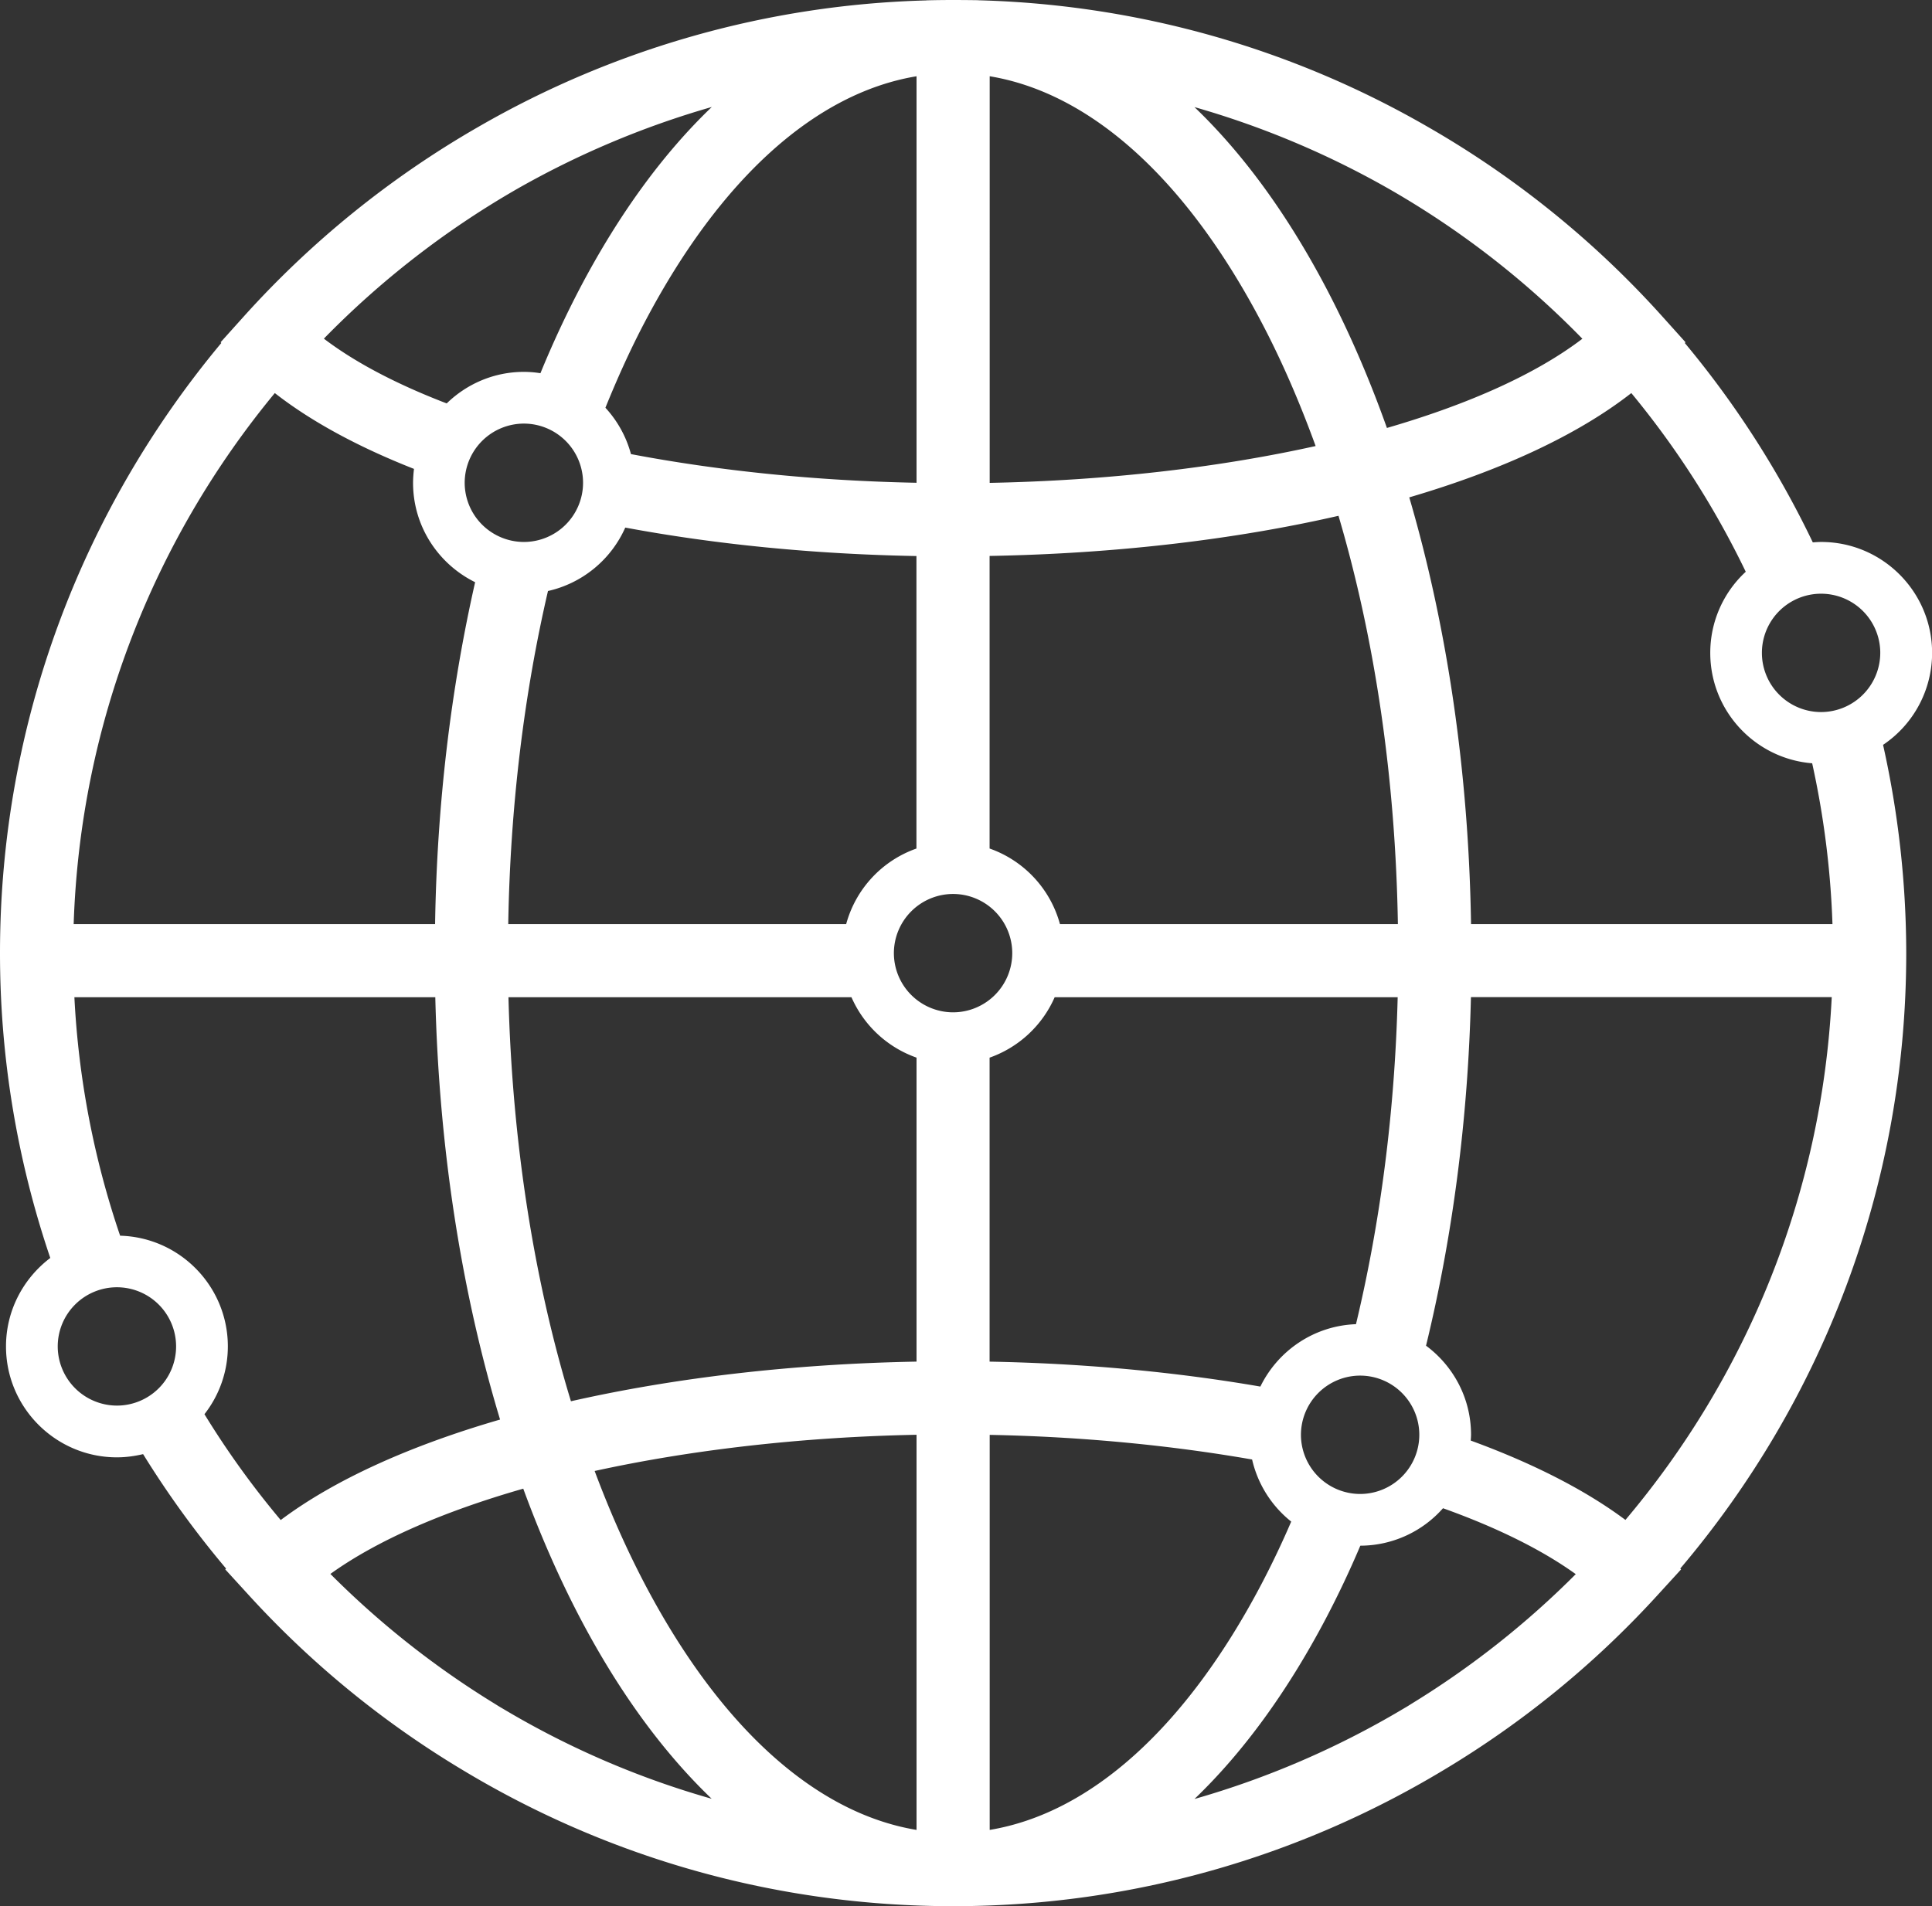 <svg width="152" height="150" viewBox="0 0 152 150" fill="none" xmlns="http://www.w3.org/2000/svg"><rect x="0" y="0" width="152" height="150" fill="#333333" stroke="none"/><g clip-path="url(#clip0_292_1806)"><path d="M148.15 58.617a8.719 8.719 0 003.858-7.238c0-4.812-3.915-8.729-8.727-8.729-.219 0-.439.016-.659.033a75.127 75.127 0 00-10.07-15.69l.057-.058-1.815-2.02a75.008 75.008 0 00-18.463-14.932C101.895 3.957 89.88.383 77.074.024c-.04 0-.073 0-.113-.008A160.6 160.6 0 0074.982 0c-.667 0-1.326.008-1.986.024-.04 0-.073 0-.114.009A74.407 74.407 0 0037.625 9.99a75.267 75.267 0 00-18.454 14.925l-1.815 2.02.057.056C6.553 40.012 0 56.752 0 75a74.57 74.57 0 003.956 23.996c-2.108 1.596-3.484 4.12-3.484 6.962 0 4.812 3.916 8.728 8.727 8.728.708 0 1.392-.097 2.06-.252a75.702 75.702 0 006.528 9.005l-.065.065 1.905 2.085a74.777 74.777 0 0016.867 13.761c11.258 6.766 24.43 10.658 38.497 10.658 14.066 0 27.238-3.9 38.496-10.658a74.767 74.767 0 0016.867-13.761l1.905-2.085-.065-.065c11.087-13.076 17.779-29.988 17.779-48.43a75.49 75.49 0 00-1.823-16.392zm-.22-7.238a4.667 4.667 0 01-4.657 4.657 4.661 4.661 0 01-4.656-4.657 4.656 4.656 0 119.313 0zm-10.583-6.384a8.678 8.678 0 00-2.792 6.384c0 4.576 3.541 8.33 8.018 8.688a69.598 69.598 0 011.596 12.653h-28.435c-.187-11.92-1.864-23.36-4.86-33.58 7.245-2.124 13.253-4.91 17.47-8.207a69.123 69.123 0 019.003 14.062zm-30.34 72.574a4.667 4.667 0 01-4.656-4.658 4.666 4.666 0 014.656-4.657 4.66 4.66 0 014.657 4.657 4.662 4.662 0 01-4.657 4.658zm-7.847-8.452c-6.61-1.14-13.806-1.824-21.304-1.963V83.232a8.774 8.774 0 005.12-4.755h26.986c-.228 9.03-1.359 17.71-3.28 25.73-3.314.122-6.146 2.093-7.522 4.91zM66.573 72.72H39.986c.155-9.185 1.23-18.044 3.126-26.21a8.759 8.759 0 006.081-4.992c7.034 1.311 14.775 2.093 22.908 2.24v23.018a8.736 8.736 0 00-5.528 5.944zM41.216 33.335a4.661 4.661 0 014.656 4.658 4.661 4.661 0 01-4.657 4.657 4.666 4.666 0 01-4.656-4.657 4.666 4.666 0 014.657-4.658zm33.766 37.016a4.661 4.661 0 014.657 4.657 4.661 4.661 0 01-4.657 4.658 4.666 4.666 0 01-4.656-4.658 4.666 4.666 0 014.656-4.657zm34.484-55.377a69.423 69.423 0 0115.027 11.684c-3.639 2.777-8.946 5.154-15.377 7.02-1.392-3.91-2.988-7.598-4.779-11.01-3.061-5.821-6.553-10.593-10.363-14.24a69.367 69.367 0 0115.492 6.546zM77.864 6c7.945 1.319 15.45 8.07 21.377 19.346 1.596 3.03 3.012 6.303 4.266 9.755-7.628 1.694-16.412 2.72-25.643 2.899V6zm27.442 34.59c2.874 9.73 4.485 20.68 4.673 32.13H83.392a8.747 8.747 0 00-5.536-5.945V43.75c9.923-.179 19.285-1.286 27.45-3.159zM72.109 6v31.992c-7.986-.155-15.614-.953-22.468-2.256a8.732 8.732 0 00-2.01-3.648c.952-2.353 1.977-4.616 3.1-6.75C56.659 14.062 64.157 7.32 72.11 6.001zm-31.61 8.973A69.838 69.838 0 0156 8.419c-3.81 3.648-7.302 8.42-10.363 14.241a79.354 79.354 0 00-3.118 6.71 8.49 8.49 0 00-1.294-.106c-2.37 0-4.51.953-6.081 2.483-3.883-1.49-7.172-3.2-9.663-5.097A69.908 69.908 0 0140.5 14.974zm-18.878 15.96c2.874 2.246 6.586 4.25 10.95 5.967a9.517 9.517 0 00-.074 1.092c0 3.436 1.994 6.4 4.884 7.825-1.913 8.427-3.004 17.514-3.15 26.902H5.796c.521-15.837 6.374-30.347 15.825-41.787zM4.542 105.957a4.656 4.656 0 114.656 4.657 4.667 4.667 0 01-4.656-4.657zm11.544 5.333a8.652 8.652 0 001.84-5.333c0-4.731-3.778-8.583-8.475-8.713a68.852 68.852 0 01-3.598-18.768h28.394c.285 11.823 2.044 23.141 5.096 33.237-7.098 2.06-13.033 4.739-17.258 7.907a68.85 68.85 0 01-6-8.33zm23.664 23.287c-.17-.106-.35-.203-.52-.309-.147-.09-.286-.179-.432-.269a69.556 69.556 0 01-12.805-10.137c3.68-2.647 8.914-4.918 15.174-6.71 1.318 3.591 2.808 7.003 4.469 10.17 3.052 5.814 6.545 10.585 10.355 14.233a68.577 68.577 0 01-16.24-6.978zm32.359 9.429c-7.945-1.319-15.45-8.069-21.377-19.346-1.457-2.777-2.776-5.765-3.948-8.9 7.578-1.661 16.256-2.671 25.325-2.85v31.096zm-27.19-33.734c-2.93-9.608-4.623-20.446-4.916-31.796h26.985a8.774 8.774 0 005.12 4.755v23.922c-9.784.18-19.064 1.279-27.189 3.119zm32.945 33.734v-31.088c7.261.139 14.254.823 20.645 1.938a8.735 8.735 0 003.077 4.886 70.729 70.729 0 01-2.345 4.926c-5.926 11.269-13.432 18.019-21.377 19.338zm33.303-9.999l-.431.269c-.171.106-.35.203-.521.309a69.316 69.316 0 01-16.24 6.987c3.8-3.64 7.293-8.412 10.354-14.233a76.754 76.754 0 002.695-5.7 8.706 8.706 0 006.504-2.948c4.184 1.499 7.741 3.241 10.444 5.187a69.49 69.49 0 01-12.805 10.129zm16.713-14.396c-3.175-2.369-7.311-4.47-12.17-6.245.008-.155.024-.301.024-.464 0-2.874-1.4-5.415-3.541-7.002 2.084-8.558 3.305-17.824 3.533-27.432h28.386c-.782 15.633-6.749 29.915-16.232 41.143z" fill="#fff"/></g><defs><clipPath id="clip0_292_1806"><path fill="#fff" d="M0 0h152v150H0z"/></clipPath></defs></svg>